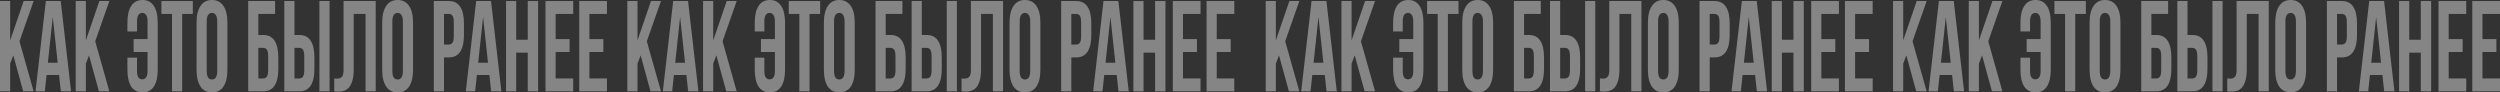 <?xml version="1.0" encoding="UTF-8"?> <svg xmlns="http://www.w3.org/2000/svg" width="2706" height="100" viewBox="0 0 2706 100" fill="none"><rect x="0" y="0" width="2706" height="100" fill="#333333" stroke="none"/><path d="M14.405 59.916L11.004 68.855V98.883H0V1.117H11.004V43.715L25.608 1.117H36.412L21.107 44.693L36.412 98.883H25.108L14.405 59.916Z" fill="white" fill-opacity="0.4"></path><path d="M76.931 98.883H65.828L63.927 81.145H50.423L48.522 98.883H38.419L49.622 1.117H65.728L76.931 98.883ZM51.823 67.877H62.426L57.125 18.436L51.823 67.877Z" fill="white" fill-opacity="0.4"></path><path d="M96.365 59.916L92.964 68.855V98.883H81.96V1.117H92.964V43.715L107.568 1.117H118.372L103.067 44.693L118.372 98.883H107.068L96.365 59.916Z" fill="white" fill-opacity="0.4"></path><path d="M159.719 23.603C159.719 20.065 159.186 17.598 158.118 16.201C157.118 14.711 155.751 13.966 154.017 13.966C152.283 13.966 150.883 14.711 149.816 16.201C148.815 17.598 148.315 20.065 148.315 23.603V34.078H137.912V24.581C137.912 16.667 139.279 10.614 142.013 6.425C144.814 2.142 148.916 0 154.317 0C159.719 0 163.787 2.142 166.521 6.425C169.322 10.614 170.723 16.667 170.723 24.581V75.419C170.723 83.333 169.322 89.432 166.521 93.715C163.787 97.905 159.719 100 154.317 100C148.916 100 144.814 97.905 142.013 93.715C139.279 89.432 137.912 83.333 137.912 75.419V62.43H148.315V76.397C148.315 79.935 148.815 82.402 149.816 83.799C150.883 85.195 152.283 85.894 154.017 85.894C155.751 85.894 157.118 85.195 158.118 83.799C159.186 82.402 159.719 79.935 159.719 76.397V56.285H144.614V42.318H159.719V23.603Z" fill="white" fill-opacity="0.4"></path><path d="M174.693 1.117H208.704V15.084H197.201V98.883H186.197V15.084H174.693V1.117Z" fill="white" fill-opacity="0.4"></path><path d="M223.744 76.397C223.744 79.935 224.245 82.449 225.245 83.939C226.312 85.335 227.712 86.034 229.446 86.034C231.18 86.034 232.547 85.335 233.548 83.939C234.615 82.449 235.148 79.935 235.148 76.397V23.603C235.148 20.065 234.615 17.598 233.548 16.201C232.547 14.711 231.18 13.966 229.446 13.966C227.712 13.966 226.312 14.711 225.245 16.201C224.245 17.598 223.744 20.065 223.744 23.603V76.397ZM212.741 24.581C212.741 16.667 214.175 10.614 217.042 6.425C219.91 2.142 224.045 0 229.446 0C234.848 0 238.983 2.142 241.85 6.425C244.718 10.614 246.152 16.667 246.152 24.581V75.419C246.152 83.333 244.718 89.432 241.85 93.715C238.983 97.905 234.848 100 229.446 100C224.045 100 219.91 97.905 217.042 93.715C214.175 89.432 212.741 83.333 212.741 75.419V24.581Z" fill="white" fill-opacity="0.4"></path><path d="M279.645 37.849H284.847C290.382 37.849 294.484 39.898 297.151 43.994C299.885 48.091 301.252 54.097 301.252 62.011V74.721C301.252 82.635 299.885 88.641 297.151 92.737C294.484 96.834 290.382 98.883 284.847 98.883H268.642V1.117H297.751V15.084H279.645V37.849ZM284.847 84.916C286.581 84.916 287.915 84.264 288.848 82.961C289.782 81.657 290.249 79.237 290.249 75.698V61.033C290.249 57.495 289.782 55.075 288.848 53.771C287.915 52.467 286.581 51.816 284.847 51.816H279.645V84.916H284.847Z" fill="white" fill-opacity="0.4"></path><path d="M323.922 84.916C325.656 84.916 326.99 84.264 327.924 82.961C328.857 81.657 329.324 79.237 329.324 75.698V61.033C329.324 57.495 328.857 55.075 327.924 53.771C326.99 52.467 325.656 51.816 323.922 51.816H318.721V84.916H323.922ZM307.717 98.883V1.117H318.721V37.849H323.922C329.457 37.849 333.559 39.898 336.226 43.994C338.961 48.091 340.328 54.097 340.328 62.011V74.721C340.328 82.635 338.961 88.641 336.226 92.737C333.559 96.834 329.457 98.883 323.922 98.883H307.717ZM345.729 1.117H356.733V98.883H345.729V1.117Z" fill="white" fill-opacity="0.4"></path><path d="M395.677 15.084H382.873V74.581C382.873 79.516 382.439 83.566 381.572 86.732C380.705 89.898 379.538 92.412 378.071 94.274C376.604 96.043 374.903 97.3 372.969 98.045C371.102 98.79 369.135 99.162 367.068 99.162C366.067 99.162 365.167 99.162 364.367 99.162C363.566 99.162 362.699 99.069 361.766 98.883V84.916C362.366 85.009 363 85.056 363.666 85.056C364.333 85.056 364.967 85.056 365.567 85.056C367.301 85.056 368.768 84.451 369.969 83.24C371.236 82.03 371.869 79.516 371.869 75.698V1.117H406.68V98.883H395.677V15.084Z" fill="white" fill-opacity="0.4"></path><path d="M424.689 76.397C424.689 79.935 425.189 82.449 426.189 83.939C427.256 85.335 428.657 86.034 430.39 86.034C432.124 86.034 433.491 85.335 434.492 83.939C435.559 82.449 436.092 79.935 436.092 76.397V23.603C436.092 20.065 435.559 17.598 434.492 16.201C433.491 14.711 432.124 13.966 430.39 13.966C428.657 13.966 427.256 14.711 426.189 16.201C425.189 17.598 424.689 20.065 424.689 23.603V76.397ZM413.685 24.581C413.685 16.667 415.119 10.614 417.986 6.425C420.854 2.142 424.989 0 430.39 0C435.792 0 439.927 2.142 442.794 6.425C445.662 10.614 447.096 16.667 447.096 24.581V75.419C447.096 83.333 445.662 89.432 442.794 93.715C439.927 97.905 435.792 100 430.39 100C424.989 100 420.854 97.905 417.986 93.715C415.119 89.432 413.685 83.333 413.685 75.419V24.581Z" fill="white" fill-opacity="0.4"></path><path d="M485.791 1.117C491.326 1.117 495.428 3.166 498.095 7.263C500.829 11.359 502.197 17.365 502.197 25.279V37.989C502.197 45.903 500.829 51.909 498.095 56.006C495.428 60.102 491.326 62.151 485.791 62.151H480.59V98.883H469.586V1.117H485.791ZM480.59 15.084V48.184H485.791C487.525 48.184 488.859 47.533 489.793 46.229C490.726 44.925 491.193 42.505 491.193 38.967V24.302C491.193 20.764 490.726 18.343 489.793 17.039C488.859 15.736 487.525 15.084 485.791 15.084H480.59Z" fill="white" fill-opacity="0.4"></path><path d="M542.707 98.883H531.604L529.703 81.145H516.199L514.298 98.883H504.195L515.398 1.117H531.504L542.707 98.883ZM517.599 67.877H528.203L522.901 18.436L517.599 67.877Z" fill="white" fill-opacity="0.4"></path><path d="M558.74 98.883H547.736V1.117H558.74V43.017H571.244V1.117H582.448V98.883H571.244V56.983H558.74V98.883Z" fill="white" fill-opacity="0.4"></path><path d="M601.43 42.318H616.534V56.285H601.43V84.916H620.436V98.883H590.426V1.117H620.436V15.084H601.43V42.318Z" fill="white" fill-opacity="0.4"></path><path d="M637.965 42.318H653.07V56.285H637.965V84.916H656.971V98.883H626.961V1.117H656.971V15.084H637.965V42.318Z" fill="white" fill-opacity="0.4"></path><path d="M693.434 59.916L690.033 68.855V98.883H679.029V1.117H690.033V43.715L704.637 1.117H715.441L700.136 44.693L715.441 98.883H704.137L693.434 59.916Z" fill="white" fill-opacity="0.4"></path><path d="M755.96 98.883H744.857L742.956 81.145H729.452L727.551 98.883H717.448L728.651 1.117H744.757L755.96 98.883ZM730.852 67.877H741.455L736.154 18.436L730.852 67.877Z" fill="white" fill-opacity="0.4"></path><path d="M775.394 59.916L771.993 68.855V98.883H760.989V1.117H771.993V43.715L786.597 1.117H797.401L782.096 44.693L797.401 98.883H786.097L775.394 59.916Z" fill="white" fill-opacity="0.4"></path><path d="M838.748 23.603C838.748 20.065 838.214 17.598 837.147 16.201C836.147 14.711 834.78 13.966 833.046 13.966C831.312 13.966 829.912 14.711 828.845 16.201C827.844 17.598 827.344 20.065 827.344 23.603V34.078H816.941V24.581C816.941 16.667 818.308 10.614 821.042 6.425C823.843 2.142 827.944 0 833.346 0C838.748 0 842.816 2.142 845.55 6.425C848.351 10.614 849.752 16.667 849.752 24.581V75.419C849.752 83.333 848.351 89.432 845.55 93.715C842.816 97.905 838.748 100 833.346 100C827.944 100 823.843 97.905 821.042 93.715C818.308 89.432 816.941 83.333 816.941 75.419V62.43H827.344V76.397C827.344 79.935 827.844 82.402 828.845 83.799C829.912 85.195 831.312 85.894 833.046 85.894C834.78 85.894 836.147 85.195 837.147 83.799C838.214 82.402 838.748 79.935 838.748 76.397V56.285H823.643V42.318H838.748V23.603Z" fill="white" fill-opacity="0.4"></path><path d="M853.722 1.117H887.733V15.084H876.23V98.883H865.226V15.084H853.722V1.117Z" fill="white" fill-opacity="0.4"></path><path d="M902.773 76.397C902.773 79.935 903.274 82.449 904.274 83.939C905.341 85.335 906.741 86.034 908.475 86.034C910.209 86.034 911.576 85.335 912.577 83.939C913.644 82.449 914.177 79.935 914.177 76.397V23.603C914.177 20.065 913.644 17.598 912.577 16.201C911.576 14.711 910.209 13.966 908.475 13.966C906.741 13.966 905.341 14.711 904.274 16.201C903.274 17.598 902.773 20.065 902.773 23.603V76.397ZM891.77 24.581C891.77 16.667 893.204 10.614 896.071 6.425C898.939 2.142 903.074 0 908.475 0C913.877 0 918.012 2.142 920.879 6.425C923.747 10.614 925.181 16.667 925.181 24.581V75.419C925.181 83.333 923.747 89.432 920.879 93.715C918.012 97.905 913.877 100 908.475 100C903.074 100 898.939 97.905 896.071 93.715C893.204 89.432 891.77 83.333 891.77 75.419V24.581Z" fill="white" fill-opacity="0.4"></path><path d="M958.674 37.849H963.876C969.411 37.849 973.513 39.898 976.18 43.994C978.914 48.091 980.281 54.097 980.281 62.011V74.721C980.281 82.635 978.914 88.641 976.18 92.737C973.513 96.834 969.411 98.883 963.876 98.883H947.671V1.117H976.78V15.084H958.674V37.849ZM963.876 84.916C965.61 84.916 966.944 84.264 967.877 82.961C968.811 81.657 969.278 79.237 969.278 75.698V61.033C969.278 57.495 968.811 55.075 967.877 53.771C966.944 52.467 965.61 51.816 963.876 51.816H958.674V84.916H963.876Z" fill="white" fill-opacity="0.4"></path><path d="M1002.95 84.916C1004.69 84.916 1006.02 84.264 1006.95 82.961C1007.89 81.657 1008.35 79.237 1008.35 75.698V61.033C1008.35 57.495 1007.89 55.075 1006.95 53.771C1006.02 52.467 1004.69 51.816 1002.95 51.816H997.75V84.916H1002.95ZM986.746 98.883V1.117H997.75V37.849H1002.95C1008.49 37.849 1012.59 39.898 1015.26 43.994C1017.99 48.091 1019.36 54.097 1019.36 62.011V74.721C1019.36 82.635 1017.99 88.641 1015.26 92.737C1012.59 96.834 1008.49 98.883 1002.95 98.883H986.746ZM1024.76 1.117H1035.76V98.883H1024.76V1.117Z" fill="white" fill-opacity="0.4"></path><path d="M1074.71 15.084H1061.9V74.581C1061.9 79.516 1061.47 83.566 1060.6 86.732C1059.73 89.898 1058.57 92.412 1057.1 94.274C1055.63 96.043 1053.93 97.3 1052 98.045C1050.13 98.79 1048.16 99.162 1046.1 99.162C1045.1 99.162 1044.2 99.162 1043.4 99.162C1042.6 99.162 1041.73 99.069 1040.79 98.883V84.916C1041.39 85.009 1042.03 85.056 1042.7 85.056C1043.36 85.056 1044 85.056 1044.6 85.056C1046.33 85.056 1047.8 84.451 1049 83.24C1050.26 82.03 1050.9 79.516 1050.9 75.698V1.117H1085.71V98.883H1074.71V15.084Z" fill="white" fill-opacity="0.4"></path><path d="M1103.72 76.397C1103.72 79.935 1104.22 82.449 1105.22 83.939C1106.29 85.335 1107.69 86.034 1109.42 86.034C1111.15 86.034 1112.52 85.335 1113.52 83.939C1114.59 82.449 1115.12 79.935 1115.12 76.397V23.603C1115.12 20.065 1114.59 17.598 1113.52 16.201C1112.52 14.711 1111.15 13.966 1109.42 13.966C1107.69 13.966 1106.29 14.711 1105.22 16.201C1104.22 17.598 1103.72 20.065 1103.72 23.603V76.397ZM1092.71 24.581C1092.71 16.667 1094.15 10.614 1097.02 6.425C1099.88 2.142 1104.02 0 1109.42 0C1114.82 0 1118.96 2.142 1121.82 6.425C1124.69 10.614 1126.12 16.667 1126.12 24.581V75.419C1126.12 83.333 1124.69 89.432 1121.82 93.715C1118.96 97.905 1114.82 100 1109.42 100C1104.02 100 1099.88 97.905 1097.02 93.715C1094.15 89.432 1092.71 83.333 1092.71 75.419V24.581Z" fill="white" fill-opacity="0.4"></path><path d="M1164.82 1.117C1170.36 1.117 1174.46 3.166 1177.12 7.263C1179.86 11.359 1181.23 17.365 1181.23 25.279V37.989C1181.23 45.903 1179.86 51.909 1177.12 56.006C1174.46 60.102 1170.36 62.151 1164.82 62.151H1159.62V98.883H1148.61V1.117H1164.82ZM1159.62 15.084V48.184H1164.82C1166.55 48.184 1167.89 47.533 1168.82 46.229C1169.76 44.925 1170.22 42.505 1170.22 38.967V24.302C1170.22 20.764 1169.76 18.343 1168.82 17.039C1167.89 15.736 1166.55 15.084 1164.82 15.084H1159.62Z" fill="white" fill-opacity="0.4"></path><path d="M1221.74 98.883H1210.63L1208.73 81.145H1195.23L1193.33 98.883H1183.22L1194.43 1.117H1210.53L1221.74 98.883ZM1196.63 67.877H1207.23L1201.93 18.436L1196.63 67.877Z" fill="white" fill-opacity="0.4"></path><path d="M1237.77 98.883H1226.77V1.117H1237.77V43.017H1250.27V1.117H1261.48V98.883H1250.27V56.983H1237.77V98.883Z" fill="white" fill-opacity="0.4"></path><path d="M1280.46 42.318H1295.56V56.285H1280.46V84.916H1299.46V98.883H1269.45V1.117H1299.46V15.084H1280.46V42.318Z" fill="white" fill-opacity="0.4"></path><path d="M1316.99 42.318H1332.1V56.285H1316.99V84.916H1336V98.883H1305.99V1.117H1336V15.084H1316.99V42.318Z" fill="white" fill-opacity="0.4"></path><path d="M1384.4 59.916L1381 68.855V98.883H1370V1.117H1381V43.715L1395.61 1.117H1406.41L1391.11 44.693L1406.41 98.883H1395.11L1384.4 59.916Z" fill="white" fill-opacity="0.4"></path><path d="M1446.93 98.883H1435.83L1433.93 81.145H1420.42L1418.52 98.883H1408.42L1419.62 1.117H1435.73L1446.93 98.883ZM1421.82 67.877H1432.43L1427.12 18.436L1421.82 67.877Z" fill="white" fill-opacity="0.4"></path><path d="M1466.36 59.916L1462.96 68.855V98.883H1451.96V1.117H1462.96V43.715L1477.57 1.117H1488.37L1473.07 44.693L1488.37 98.883H1477.07L1466.36 59.916Z" fill="white" fill-opacity="0.4"></path><path d="M1529.72 23.603C1529.72 20.065 1529.19 17.598 1528.12 16.201C1527.12 14.711 1525.75 13.966 1524.02 13.966C1522.28 13.966 1520.88 14.711 1519.82 16.201C1518.82 17.598 1518.32 20.065 1518.32 23.603V34.078H1507.91V24.581C1507.91 16.667 1509.28 10.614 1512.01 6.425C1514.81 2.142 1518.92 0 1524.32 0C1529.72 0 1533.79 2.142 1536.52 6.425C1539.32 10.614 1540.72 16.667 1540.72 24.581V75.419C1540.72 83.333 1539.32 89.432 1536.52 93.715C1533.79 97.905 1529.72 100 1524.32 100C1518.92 100 1514.81 97.905 1512.01 93.715C1509.28 89.432 1507.91 83.333 1507.91 75.419V62.43H1518.32V76.397C1518.32 79.935 1518.82 82.402 1519.82 83.799C1520.88 85.195 1522.28 85.894 1524.02 85.894C1525.75 85.894 1527.12 85.195 1528.12 83.799C1529.19 82.402 1529.72 79.935 1529.72 76.397V56.285H1514.61V42.318H1529.72V23.603Z" fill="white" fill-opacity="0.4"></path><path d="M1544.69 1.117H1578.7V15.084H1567.2V98.883H1556.2V15.084H1544.69V1.117Z" fill="white" fill-opacity="0.4"></path><path d="M1593.74 76.397C1593.74 79.935 1594.24 82.449 1595.24 83.939C1596.31 85.335 1597.71 86.034 1599.45 86.034C1601.18 86.034 1602.55 85.335 1603.55 83.939C1604.61 82.449 1605.15 79.935 1605.15 76.397V23.603C1605.15 20.065 1604.61 17.598 1603.55 16.201C1602.55 14.711 1601.18 13.966 1599.45 13.966C1597.71 13.966 1596.31 14.711 1595.24 16.201C1594.24 17.598 1593.74 20.065 1593.74 23.603V76.397ZM1582.74 24.581C1582.74 16.667 1584.17 10.614 1587.04 6.425C1589.91 2.142 1594.04 0 1599.45 0C1604.85 0 1608.98 2.142 1611.85 6.425C1614.72 10.614 1616.15 16.667 1616.15 24.581V75.419C1616.15 83.333 1614.72 89.432 1611.85 93.715C1608.98 97.905 1604.85 100 1599.45 100C1594.04 100 1589.91 97.905 1587.04 93.715C1584.17 89.432 1582.74 83.333 1582.74 75.419V24.581Z" fill="white" fill-opacity="0.4"></path><path d="M1649.65 37.849H1654.85C1660.38 37.849 1664.48 39.898 1667.15 43.994C1669.89 48.091 1671.25 54.097 1671.25 62.011V74.721C1671.25 82.635 1669.89 88.641 1667.15 92.737C1664.48 96.834 1660.38 98.883 1654.85 98.883H1638.64V1.117H1667.75V15.084H1649.65V37.849ZM1654.85 84.916C1656.58 84.916 1657.91 84.264 1658.85 82.961C1659.78 81.657 1660.25 79.237 1660.25 75.698V61.033C1660.25 57.495 1659.78 55.075 1658.85 53.771C1657.91 52.467 1656.58 51.816 1654.85 51.816H1649.65V84.916H1654.85Z" fill="white" fill-opacity="0.4"></path><path d="M1693.92 84.916C1695.66 84.916 1696.99 84.264 1697.92 82.961C1698.86 81.657 1699.32 79.237 1699.32 75.698V61.033C1699.32 57.495 1698.86 55.075 1697.92 53.771C1696.99 52.467 1695.66 51.816 1693.92 51.816H1688.72V84.916H1693.92ZM1677.72 98.883V1.117H1688.72V37.849H1693.92C1699.46 37.849 1703.56 39.898 1706.23 43.994C1708.96 48.091 1710.33 54.097 1710.33 62.011V74.721C1710.33 82.635 1708.96 88.641 1706.23 92.737C1703.56 96.834 1699.46 98.883 1693.92 98.883H1677.72ZM1715.73 1.117H1726.73V98.883H1715.73V1.117Z" fill="white" fill-opacity="0.4"></path><path d="M1765.68 15.084H1752.87V74.581C1752.87 79.516 1752.44 83.566 1751.57 86.732C1750.71 89.898 1749.54 92.412 1748.07 94.274C1746.6 96.043 1744.9 97.3 1742.97 98.045C1741.1 98.79 1739.13 99.162 1737.07 99.162C1736.07 99.162 1735.17 99.162 1734.37 99.162C1733.57 99.162 1732.7 99.069 1731.77 98.883V84.916C1732.37 85.009 1733 85.056 1733.67 85.056C1734.33 85.056 1734.97 85.056 1735.57 85.056C1737.3 85.056 1738.77 84.451 1739.97 83.24C1741.24 82.03 1741.87 79.516 1741.87 75.698V1.117H1776.68V98.883H1765.68V15.084Z" fill="white" fill-opacity="0.4"></path><path d="M1794.69 76.397C1794.69 79.935 1795.19 82.449 1796.19 83.939C1797.26 85.335 1798.66 86.034 1800.39 86.034C1802.12 86.034 1803.49 85.335 1804.49 83.939C1805.56 82.449 1806.09 79.935 1806.09 76.397V23.603C1806.09 20.065 1805.56 17.598 1804.49 16.201C1803.49 14.711 1802.12 13.966 1800.39 13.966C1798.66 13.966 1797.26 14.711 1796.19 16.201C1795.19 17.598 1794.69 20.065 1794.69 23.603V76.397ZM1783.69 24.581C1783.69 16.667 1785.12 10.614 1787.99 6.425C1790.85 2.142 1794.99 0 1800.39 0C1805.79 0 1809.93 2.142 1812.79 6.425C1815.66 10.614 1817.1 16.667 1817.1 24.581V75.419C1817.1 83.333 1815.66 89.432 1812.79 93.715C1809.93 97.905 1805.79 100 1800.39 100C1794.99 100 1790.85 97.905 1787.99 93.715C1785.12 89.432 1783.69 83.333 1783.69 75.419V24.581Z" fill="white" fill-opacity="0.4"></path><path d="M1855.79 1.117C1861.33 1.117 1865.43 3.166 1868.1 7.263C1870.83 11.359 1872.2 17.365 1872.2 25.279V37.989C1872.2 45.903 1870.83 51.909 1868.1 56.006C1865.43 60.102 1861.33 62.151 1855.79 62.151H1850.59V98.883H1839.59V1.117H1855.79ZM1850.59 15.084V48.184H1855.79C1857.53 48.184 1858.86 47.533 1859.79 46.229C1860.73 44.925 1861.19 42.505 1861.19 38.967V24.302C1861.19 20.764 1860.73 18.343 1859.79 17.039C1858.86 15.736 1857.53 15.084 1855.79 15.084H1850.59Z" fill="white" fill-opacity="0.4"></path><path d="M1912.71 98.883H1901.6L1899.7 81.145H1886.2L1884.3 98.883H1874.19L1885.4 1.117H1901.5L1912.71 98.883ZM1887.6 67.877H1898.2L1892.9 18.436L1887.6 67.877Z" fill="white" fill-opacity="0.4"></path><path d="M1928.74 98.883H1917.74V1.117H1928.74V43.017H1941.24V1.117H1952.45V98.883H1941.24V56.983H1928.74V98.883Z" fill="white" fill-opacity="0.4"></path><path d="M1971.43 42.318H1986.53V56.285H1971.43V84.916H1990.44V98.883H1960.43V1.117H1990.44V15.084H1971.43V42.318Z" fill="white" fill-opacity="0.4"></path><path d="M2007.96 42.318H2023.07V56.285H2007.96V84.916H2026.97V98.883H1996.96V1.117H2026.97V15.084H2007.96V42.318Z" fill="white" fill-opacity="0.4"></path><path d="M2063.43 59.916L2060.03 68.855V98.883H2049.03V1.117H2060.03V43.715L2074.64 1.117H2085.44L2070.14 44.693L2085.44 98.883H2074.14L2063.43 59.916Z" fill="white" fill-opacity="0.4"></path><path d="M2125.96 98.883H2114.86L2112.96 81.145H2099.45L2097.55 98.883H2087.45L2098.65 1.117H2114.76L2125.96 98.883ZM2100.85 67.877H2111.46L2106.15 18.436L2100.85 67.877Z" fill="white" fill-opacity="0.4"></path><path d="M2145.39 59.916L2141.99 68.855V98.883H2130.99V1.117H2141.99V43.715L2156.6 1.117H2167.4L2152.1 44.693L2167.4 98.883H2156.1L2145.39 59.916Z" fill="white" fill-opacity="0.4"></path><path d="M2208.75 23.603C2208.75 20.065 2208.21 17.598 2207.15 16.201C2206.15 14.711 2204.78 13.966 2203.05 13.966C2201.31 13.966 2199.91 14.711 2198.84 16.201C2197.84 17.598 2197.34 20.065 2197.34 23.603V34.078H2186.94V24.581C2186.94 16.667 2188.31 10.614 2191.04 6.425C2193.84 2.142 2197.94 0 2203.35 0C2208.75 0 2212.82 2.142 2215.55 6.425C2218.35 10.614 2219.75 16.667 2219.75 24.581V75.419C2219.75 83.333 2218.35 89.432 2215.55 93.715C2212.82 97.905 2208.75 100 2203.35 100C2197.94 100 2193.84 97.905 2191.04 93.715C2188.31 89.432 2186.94 83.333 2186.94 75.419V62.43H2197.34V76.397C2197.34 79.935 2197.84 82.402 2198.84 83.799C2199.91 85.195 2201.31 85.894 2203.05 85.894C2204.78 85.894 2206.15 85.195 2207.15 83.799C2208.21 82.402 2208.75 79.935 2208.75 76.397V56.285H2193.64V42.318H2208.75V23.603Z" fill="white" fill-opacity="0.4"></path><path d="M2223.72 1.117H2257.73V15.084H2246.23V98.883H2235.23V15.084H2223.72V1.117Z" fill="white" fill-opacity="0.4"></path><path d="M2272.77 76.397C2272.77 79.935 2273.27 82.449 2274.27 83.939C2275.34 85.335 2276.74 86.034 2278.48 86.034C2280.21 86.034 2281.58 85.335 2282.58 83.939C2283.64 82.449 2284.18 79.935 2284.18 76.397V23.603C2284.18 20.065 2283.64 17.598 2282.58 16.201C2281.58 14.711 2280.21 13.966 2278.48 13.966C2276.74 13.966 2275.34 14.711 2274.27 16.201C2273.27 17.598 2272.77 20.065 2272.77 23.603V76.397ZM2261.77 24.581C2261.77 16.667 2263.2 10.614 2266.07 6.425C2268.94 2.142 2273.07 0 2278.48 0C2283.88 0 2288.01 2.142 2290.88 6.425C2293.75 10.614 2295.18 16.667 2295.18 24.581V75.419C2295.18 83.333 2293.75 89.432 2290.88 93.715C2288.01 97.905 2283.88 100 2278.48 100C2273.07 100 2268.94 97.905 2266.07 93.715C2263.2 89.432 2261.77 83.333 2261.77 75.419V24.581Z" fill="white" fill-opacity="0.4"></path><path d="M2328.67 37.849H2333.88C2339.41 37.849 2343.51 39.898 2346.18 43.994C2348.91 48.091 2350.28 54.097 2350.28 62.011V74.721C2350.28 82.635 2348.91 88.641 2346.18 92.737C2343.51 96.834 2339.41 98.883 2333.88 98.883H2317.67V1.117H2346.78V15.084H2328.67V37.849ZM2333.88 84.916C2335.61 84.916 2336.94 84.264 2337.88 82.961C2338.81 81.657 2339.28 79.237 2339.28 75.698V61.033C2339.28 57.495 2338.81 55.075 2337.88 53.771C2336.94 52.467 2335.61 51.816 2333.88 51.816H2328.67V84.916H2333.88Z" fill="white" fill-opacity="0.4"></path><path d="M2372.95 84.916C2374.69 84.916 2376.02 84.264 2376.95 82.961C2377.89 81.657 2378.35 79.237 2378.35 75.698V61.033C2378.35 57.495 2377.89 55.075 2376.95 53.771C2376.02 52.467 2374.69 51.816 2372.95 51.816H2367.75V84.916H2372.95ZM2356.75 98.883V1.117H2367.75V37.849H2372.95C2378.49 37.849 2382.59 39.898 2385.26 43.994C2387.99 48.091 2389.36 54.097 2389.36 62.011V74.721C2389.36 82.635 2387.99 88.641 2385.26 92.737C2382.59 96.834 2378.49 98.883 2372.95 98.883H2356.75ZM2394.76 1.117H2405.76V98.883H2394.76V1.117Z" fill="white" fill-opacity="0.4"></path><path d="M2444.71 15.084H2431.9V74.581C2431.9 79.516 2431.47 83.566 2430.6 86.732C2429.73 89.898 2428.57 92.412 2427.1 94.274C2425.63 96.043 2423.93 97.3 2422 98.045C2420.13 98.79 2418.16 99.162 2416.1 99.162C2415.1 99.162 2414.2 99.162 2413.4 99.162C2412.6 99.162 2411.73 99.069 2410.79 98.883V84.916C2411.39 85.009 2412.03 85.056 2412.7 85.056C2413.36 85.056 2414 85.056 2414.6 85.056C2416.33 85.056 2417.8 84.451 2419 83.24C2420.26 82.03 2420.9 79.516 2420.9 75.698V1.117H2455.71V98.883H2444.71V15.084Z" fill="white" fill-opacity="0.4"></path><path d="M2473.72 76.397C2473.72 79.935 2474.22 82.449 2475.22 83.939C2476.29 85.335 2477.69 86.034 2479.42 86.034C2481.15 86.034 2482.52 85.335 2483.52 83.939C2484.59 82.449 2485.12 79.935 2485.12 76.397V23.603C2485.12 20.065 2484.59 17.598 2483.52 16.201C2482.52 14.711 2481.15 13.966 2479.42 13.966C2477.69 13.966 2476.29 14.711 2475.22 16.201C2474.22 17.598 2473.72 20.065 2473.72 23.603V76.397ZM2462.71 24.581C2462.71 16.667 2464.15 10.614 2467.02 6.425C2469.88 2.142 2474.02 0 2479.42 0C2484.82 0 2488.96 2.142 2491.82 6.425C2494.69 10.614 2496.12 16.667 2496.12 24.581V75.419C2496.12 83.333 2494.69 89.432 2491.82 93.715C2488.96 97.905 2484.82 100 2479.42 100C2474.02 100 2469.88 97.905 2467.02 93.715C2464.15 89.432 2462.71 83.333 2462.71 75.419V24.581Z" fill="white" fill-opacity="0.4"></path><path d="M2534.82 1.117C2540.36 1.117 2544.46 3.166 2547.12 7.263C2549.86 11.359 2551.23 17.365 2551.23 25.279V37.989C2551.23 45.903 2549.86 51.909 2547.12 56.006C2544.46 60.102 2540.36 62.151 2534.82 62.151H2529.62V98.883H2518.61V1.117H2534.82ZM2529.62 15.084V48.184H2534.82C2536.55 48.184 2537.89 47.533 2538.82 46.229C2539.76 44.925 2540.22 42.505 2540.22 38.967V24.302C2540.22 20.764 2539.76 18.343 2538.82 17.039C2537.89 15.736 2536.55 15.084 2534.82 15.084H2529.62Z" fill="white" fill-opacity="0.4"></path><path d="M2591.74 98.883H2580.63L2578.73 81.145H2565.23L2563.33 98.883H2553.22L2564.43 1.117H2580.53L2591.74 98.883ZM2566.63 67.877H2577.23L2571.93 18.436L2566.63 67.877Z" fill="white" fill-opacity="0.4"></path><path d="M2607.77 98.883H2596.77V1.117H2607.77V43.017H2620.27V1.117H2631.48V98.883H2620.27V56.983H2607.77V98.883Z" fill="white" fill-opacity="0.4"></path><path d="M2650.46 42.318H2665.56V56.285H2650.46V84.916H2669.46V98.883H2639.45V1.117H2669.46V15.084H2650.46V42.318Z" fill="white" fill-opacity="0.4"></path><path d="M2686.99 42.318H2702.1V56.285H2686.99V84.916H2706V98.883H2675.99V1.117H2706V15.084H2686.99V42.318Z" fill="white" fill-opacity="0.4"></path></svg> 
